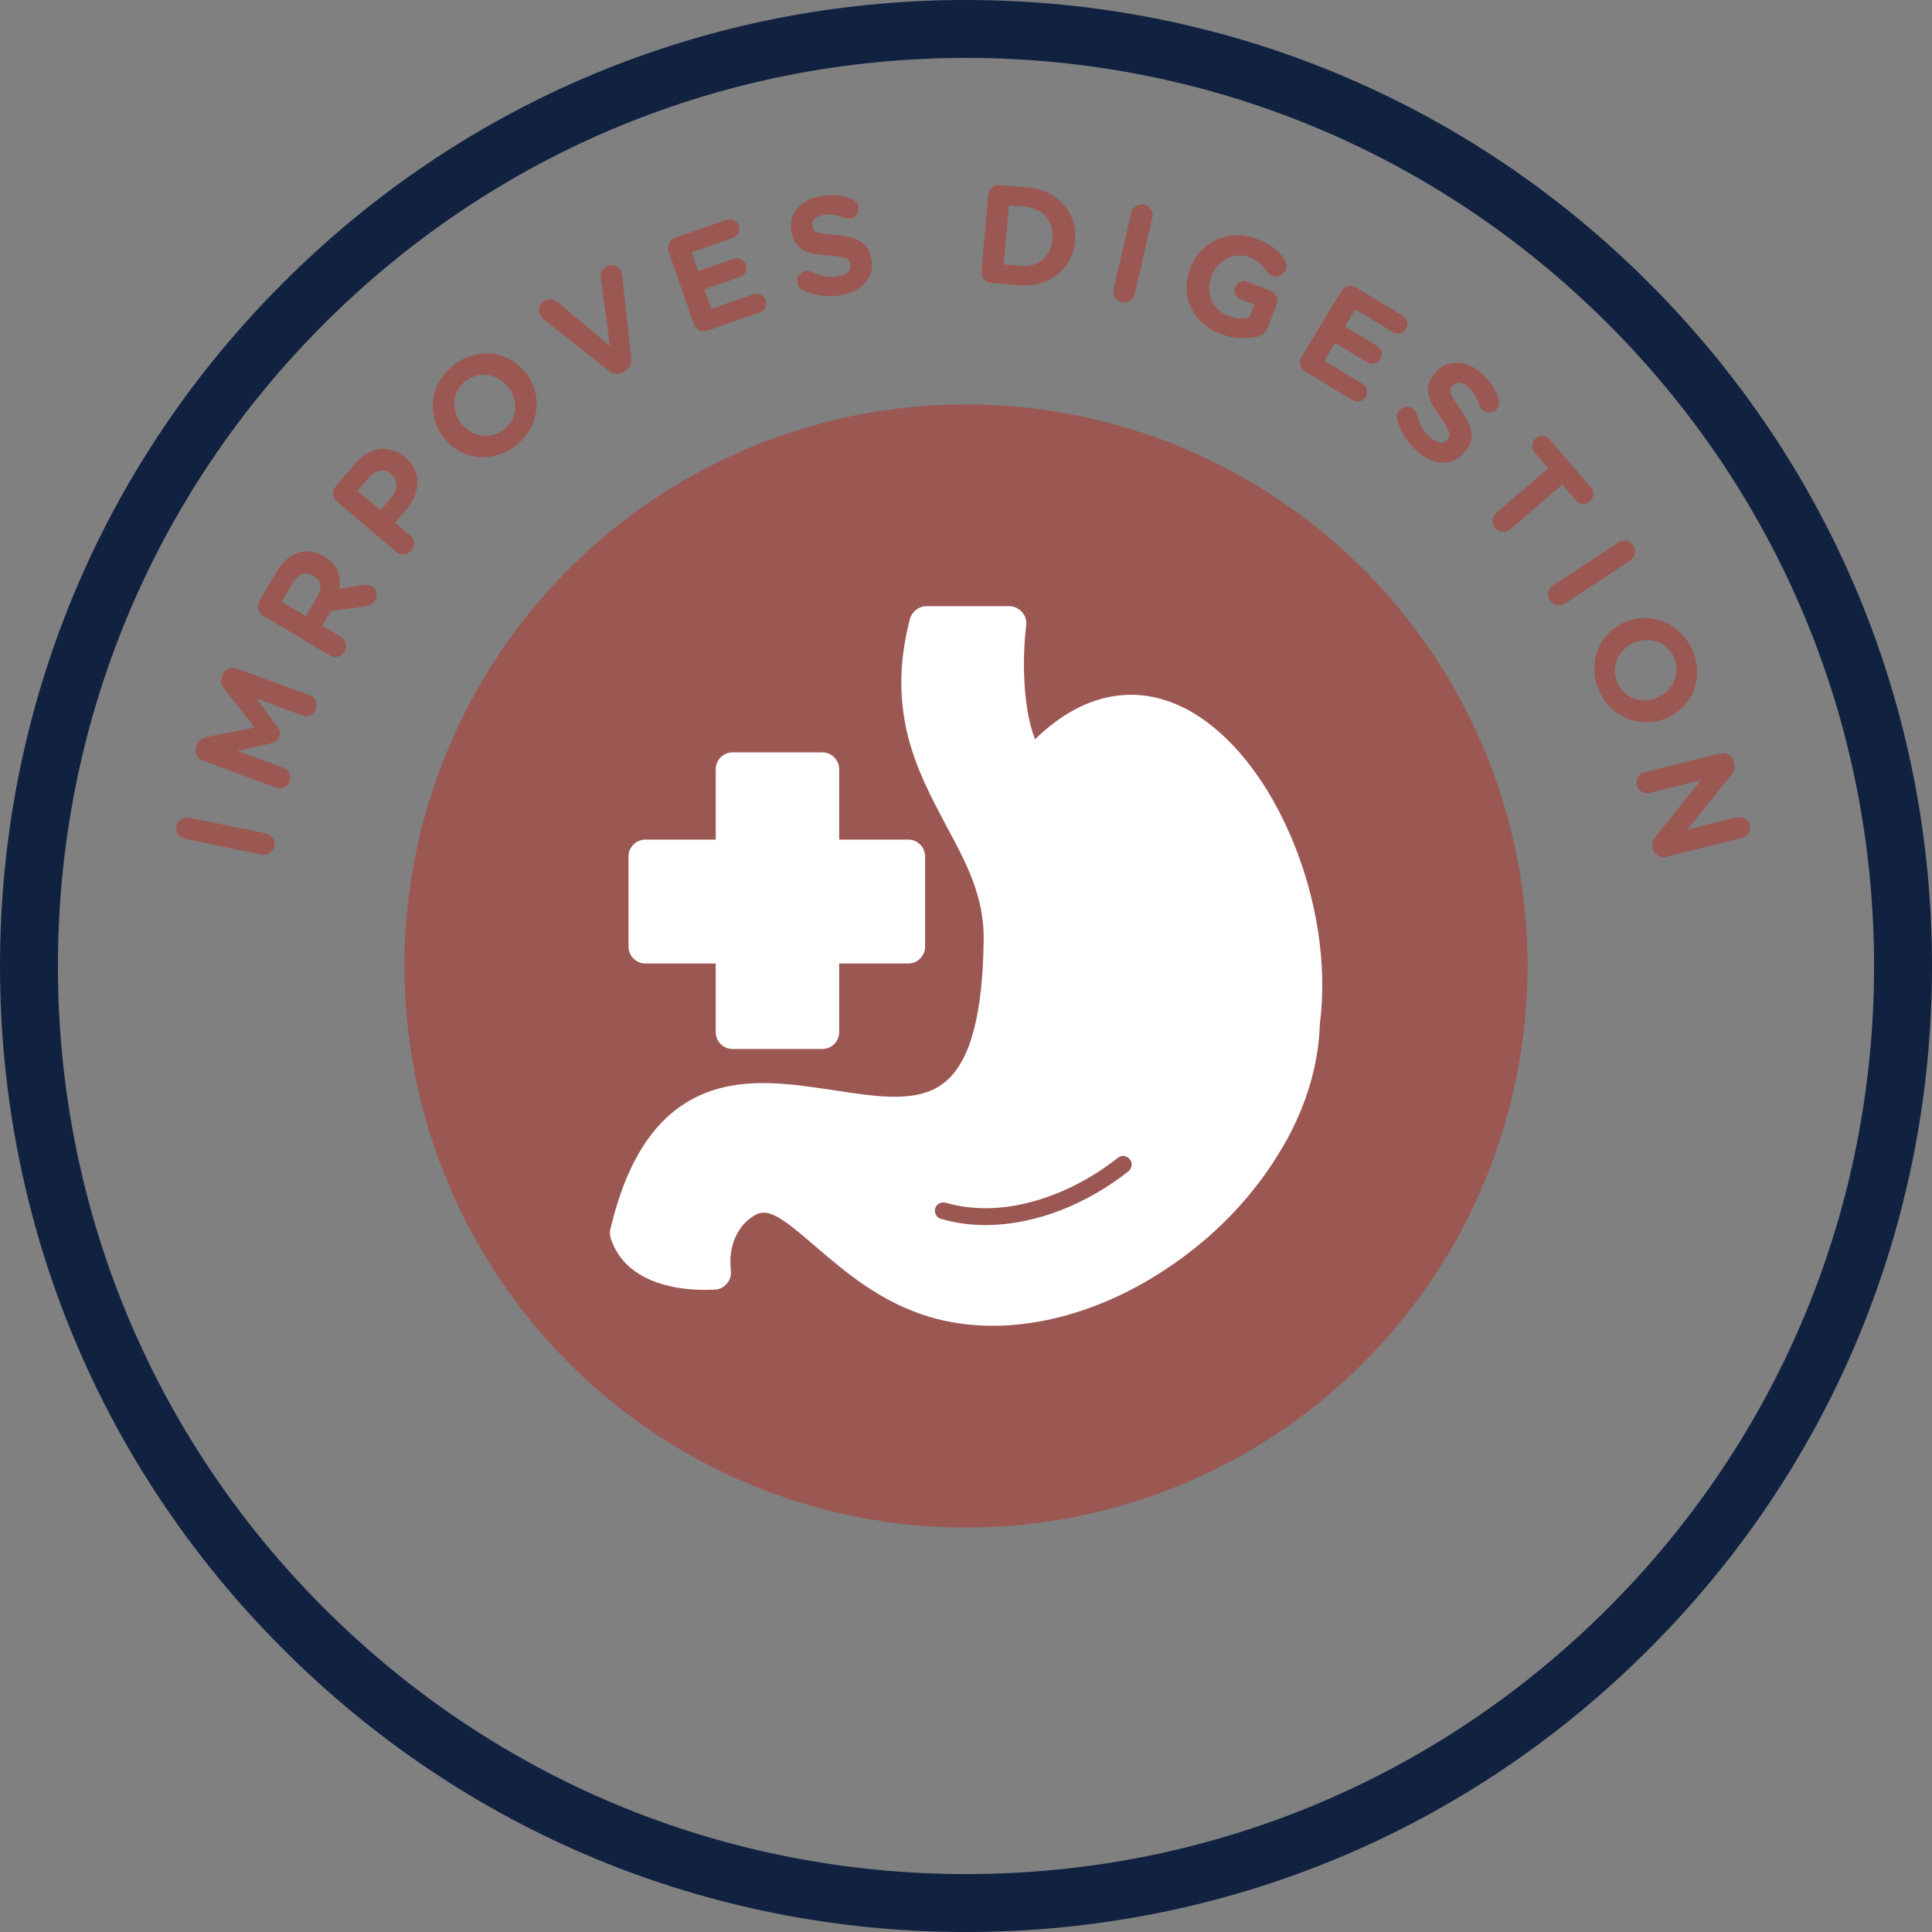 <svg version="1.0" preserveAspectRatio="xMidYMid meet" height="500" viewBox="0 0 375 375" zoomAndPan="magnify" width="500" xmlns:xlink="http://www.w3.org/1999/xlink" xmlns="http://www.w3.org/2000/svg"><rect x="0" y="0" width="375" height="375" fill="#808080" stroke="none"/><defs><g></g><clipPath id="5e74294837"><path clip-rule="nonzero" d="M 187.5 375 C 137.441 375 90.305 355.516 54.93 320.07 C 19.484 284.695 0 237.559 0 187.5 C 0 137.441 19.484 90.305 54.93 54.93 C 90.305 19.484 137.441 0 187.5 0 C 237.559 0 284.695 19.484 320.07 54.93 C 355.516 90.379 375 137.441 375 187.5 C 375 237.559 355.516 284.695 320.07 320.07 C 284.695 355.516 237.559 375 187.5 375 Z M 187.5 11.242 C 140.438 11.242 96.148 29.602 62.875 62.875 C 29.602 96.148 11.242 140.438 11.242 187.5 C 11.242 234.562 29.602 278.852 62.875 312.125 C 96.148 345.398 140.438 363.758 187.5 363.758 C 234.562 363.758 278.852 345.398 312.125 312.125 C 345.398 278.852 363.758 234.562 363.758 187.5 C 363.758 140.438 345.398 96.148 312.125 62.875 C 278.852 29.602 234.562 11.242 187.5 11.242 Z M 187.5 11.242"></path></clipPath><clipPath id="40c32fcd47"><path clip-rule="nonzero" d="M 78.488 78.488 L 296.738 78.488 L 296.738 296.738 L 78.488 296.738 Z M 78.488 78.488"></path></clipPath></defs><g clip-path="url(#5e74294837)"><rect fill-opacity="1" height="450" y="-37.5" fill="#112241" width="450" x="-37.5"></rect></g><g clip-path="url(#40c32fcd47)"><path fill-rule="nonzero" fill-opacity="1" d="M 296.504 187.496 C 296.504 189.281 296.461 191.062 296.371 192.844 C 296.285 194.629 296.156 196.406 295.98 198.18 C 295.805 199.957 295.586 201.727 295.324 203.492 C 295.062 205.258 294.758 207.012 294.41 208.762 C 294.062 210.512 293.672 212.254 293.238 213.984 C 292.805 215.715 292.328 217.434 291.809 219.141 C 291.293 220.848 290.734 222.539 290.133 224.219 C 289.531 225.898 288.891 227.562 288.207 229.211 C 287.523 230.859 286.801 232.492 286.039 234.102 C 285.277 235.715 284.473 237.309 283.633 238.883 C 282.793 240.457 281.914 242.008 280.996 243.539 C 280.078 245.066 279.125 246.574 278.133 248.059 C 277.141 249.543 276.113 251 275.051 252.434 C 273.988 253.867 272.891 255.27 271.762 256.648 C 270.629 258.031 269.465 259.379 268.266 260.703 C 267.066 262.023 265.84 263.316 264.578 264.578 C 263.316 265.84 262.023 267.066 260.703 268.266 C 259.379 269.465 258.031 270.629 256.648 271.762 C 255.27 272.891 253.867 273.988 252.434 275.051 C 251 276.113 249.543 277.141 248.059 278.133 C 246.574 279.125 245.066 280.078 243.539 280.996 C 242.008 281.914 240.457 282.793 238.883 283.633 C 237.309 284.473 235.715 285.277 234.102 286.039 C 232.492 286.801 230.859 287.523 229.211 288.207 C 227.562 288.891 225.898 289.531 224.219 290.133 C 222.539 290.734 220.848 291.293 219.141 291.809 C 217.434 292.328 215.715 292.805 213.984 293.238 C 212.254 293.672 210.512 294.062 208.762 294.41 C 207.012 294.758 205.258 295.062 203.492 295.324 C 201.727 295.586 199.957 295.805 198.18 295.98 C 196.406 296.152 194.629 296.285 192.844 296.371 C 191.062 296.461 189.281 296.504 187.496 296.504 C 185.711 296.504 183.93 296.461 182.148 296.371 C 180.367 296.285 178.586 296.152 176.812 295.98 C 175.035 295.805 173.266 295.586 171.5 295.324 C 169.738 295.062 167.98 294.758 166.23 294.41 C 164.48 294.062 162.742 293.672 161.012 293.238 C 159.277 292.805 157.559 292.328 155.852 291.809 C 154.145 291.293 152.453 290.734 150.773 290.133 C 149.094 289.531 147.43 288.891 145.781 288.207 C 144.133 287.523 142.504 286.801 140.891 286.039 C 139.277 285.277 137.684 284.473 136.109 283.633 C 134.539 282.793 132.984 281.914 131.457 280.996 C 129.926 280.078 128.418 279.125 126.934 278.133 C 125.453 277.141 123.992 276.113 122.562 275.051 C 121.129 273.988 119.723 272.891 118.344 271.762 C 116.965 270.629 115.613 269.465 114.293 268.266 C 112.969 267.066 111.68 265.84 110.418 264.578 C 109.156 263.316 107.926 262.023 106.727 260.703 C 105.527 259.379 104.363 258.031 103.23 256.648 C 102.102 255.27 101.004 253.867 99.941 252.434 C 98.879 251 97.852 249.543 96.859 248.059 C 95.867 246.574 94.914 245.066 93.996 243.539 C 93.082 242.008 92.203 240.457 91.359 238.883 C 90.52 237.309 89.719 235.715 88.953 234.102 C 88.191 232.492 87.469 230.859 86.785 229.211 C 86.105 227.562 85.461 225.898 84.859 224.219 C 84.262 222.539 83.699 220.848 83.184 219.141 C 82.664 217.434 82.188 215.715 81.754 213.984 C 81.32 212.254 80.93 210.512 80.582 208.762 C 80.234 207.012 79.93 205.258 79.668 203.492 C 79.406 201.727 79.188 199.957 79.012 198.18 C 78.84 196.406 78.707 194.629 78.621 192.844 C 78.531 191.062 78.488 189.281 78.488 187.496 C 78.488 185.711 78.531 183.93 78.621 182.148 C 78.707 180.367 78.84 178.586 79.012 176.812 C 79.188 175.035 79.406 173.266 79.668 171.5 C 79.93 169.738 80.234 167.98 80.582 166.23 C 80.93 164.48 81.32 162.742 81.754 161.012 C 82.188 159.277 82.664 157.559 83.184 155.852 C 83.699 154.145 84.262 152.453 84.859 150.773 C 85.461 149.094 86.105 147.43 86.785 145.781 C 87.469 144.133 88.191 142.504 88.953 140.891 C 89.719 139.277 90.52 137.684 91.359 136.109 C 92.203 134.539 93.082 132.984 93.996 131.457 C 94.914 129.926 95.867 128.418 96.859 126.934 C 97.852 125.453 98.879 123.992 99.941 122.562 C 101.004 121.129 102.102 119.723 103.23 118.344 C 104.363 116.965 105.527 115.613 106.727 114.293 C 107.926 112.969 109.156 111.68 110.418 110.418 C 111.68 109.156 112.969 107.926 114.293 106.727 C 115.613 105.527 116.965 104.363 118.344 103.23 C 119.723 102.102 121.129 101.004 122.562 99.941 C 123.992 98.879 125.453 97.852 126.934 96.859 C 128.418 95.867 129.926 94.914 131.457 93.996 C 132.984 93.082 134.539 92.203 136.109 91.359 C 137.684 90.52 139.277 89.719 140.891 88.953 C 142.504 88.191 144.133 87.469 145.781 86.785 C 147.43 86.105 149.094 85.461 150.773 84.859 C 152.453 84.262 154.145 83.699 155.852 83.184 C 157.559 82.664 159.277 82.188 161.012 81.754 C 162.742 81.32 164.48 80.93 166.23 80.582 C 167.98 80.234 169.738 79.93 171.5 79.668 C 173.266 79.406 175.035 79.188 176.812 79.012 C 178.586 78.84 180.367 78.707 182.148 78.621 C 183.93 78.531 185.711 78.488 187.496 78.488 C 189.281 78.488 191.062 78.531 192.844 78.621 C 194.629 78.707 196.406 78.84 198.18 79.012 C 199.957 79.188 201.727 79.406 203.492 79.668 C 205.258 79.93 207.012 80.234 208.762 80.582 C 210.512 80.93 212.254 81.32 213.984 81.754 C 215.715 82.188 217.434 82.664 219.141 83.184 C 220.848 83.699 222.539 84.262 224.219 84.859 C 225.898 85.461 227.562 86.105 229.211 86.785 C 230.859 87.469 232.492 88.191 234.102 88.953 C 235.715 89.719 237.309 90.52 238.883 91.359 C 240.457 92.203 242.008 93.082 243.539 93.996 C 245.066 94.914 246.574 95.867 248.059 96.859 C 249.543 97.852 251 98.879 252.434 99.941 C 253.867 101.004 255.27 102.102 256.648 103.23 C 258.031 104.363 259.379 105.527 260.703 106.727 C 262.023 107.926 263.316 109.156 264.578 110.418 C 265.84 111.68 267.066 112.969 268.266 114.293 C 269.465 115.613 270.629 116.965 271.762 118.344 C 272.891 119.723 273.988 121.129 275.051 122.562 C 276.113 123.992 277.141 125.453 278.133 126.934 C 279.125 128.418 280.078 129.926 280.996 131.457 C 281.914 132.984 282.793 134.539 283.633 136.109 C 284.473 137.684 285.277 139.277 286.039 140.891 C 286.801 142.504 287.523 144.133 288.207 145.781 C 288.891 147.43 289.531 149.094 290.133 150.773 C 290.734 152.453 291.293 154.145 291.809 155.852 C 292.328 157.559 292.805 159.277 293.238 161.012 C 293.672 162.742 294.062 164.48 294.41 166.23 C 294.758 167.98 295.062 169.738 295.324 171.5 C 295.586 173.266 295.805 175.035 295.98 176.812 C 296.156 178.586 296.285 180.367 296.371 182.148 C 296.461 183.93 296.504 185.711 296.504 187.496 Z M 296.504 187.496" fill="#9b5853"></path></g><path fill-rule="evenodd" fill-opacity="1" d="M 192.648 257.332 C 188.395 257.332 184.309 256.762 180.465 255.617 C 170.812 252.754 163.863 246.703 158.219 241.879 C 151.598 236.152 148.898 234.191 146.199 236.07 C 146.117 236.152 146.035 236.152 145.953 236.234 C 145.547 236.48 141.047 239.426 141.867 246.621 C 141.945 247.52 141.703 248.418 141.129 249.074 C 140.641 249.727 139.82 250.219 138.922 250.301 C 138.266 250.301 122.32 251.773 118.559 240.406 C 118.395 239.832 118.312 239.18 118.477 238.605 C 121.832 224.297 127.965 215.629 137.039 212.109 C 144.973 209.004 153.559 210.395 161.902 211.621 C 170.488 212.93 178.5 214.238 183.57 209.902 C 188.395 205.812 190.766 196.82 190.93 182.262 C 191.012 173.84 187.414 167.215 183.57 160.102 C 178.176 149.879 171.879 138.348 176.621 120.113 C 177.027 118.723 178.336 117.66 179.809 117.66 L 195.918 117.66 C 196.82 117.66 197.719 118.07 198.371 118.805 C 199.027 119.539 199.273 120.441 199.191 121.34 C 198.617 125.594 198.129 136.469 200.906 143.5 C 204.832 139.656 208.922 137.121 213.176 135.812 C 218.328 134.262 223.559 134.586 228.711 136.879 C 237.215 140.641 245.148 149.797 250.465 162.145 C 255.617 174.004 257.66 187.332 256.188 198.699 C 255.941 207.203 253.164 216.035 248.012 224.215 C 243.27 231.902 236.727 238.934 228.957 244.496 C 217.344 252.918 204.508 257.332 192.648 257.332 Z M 191.176 237.789 C 201.234 237.789 211.211 233.535 219.062 227.32 C 219.715 226.75 219.879 225.688 219.309 225.031 C 218.734 224.297 217.754 224.133 217.02 224.703 C 212.031 228.629 206.305 231.656 200.172 233.293 C 194.773 234.762 188.969 235.008 183.57 233.453 C 182.672 233.211 181.773 233.699 181.527 234.52 C 181.281 235.418 181.773 236.316 182.59 236.562 C 185.371 237.379 188.312 237.789 191.176 237.789 Z M 191.176 237.789" fill="#ffffff"></path><path fill-rule="evenodd" fill-opacity="1" d="M 159.609 203.605 L 142.191 203.605 C 140.395 203.605 138.922 202.133 138.922 200.336 L 138.922 187.008 L 125.266 187.008 C 123.465 187.008 121.992 185.535 121.992 183.734 L 121.992 166.234 C 121.992 164.438 123.465 162.965 125.266 162.965 L 138.922 162.965 L 138.922 149.309 C 138.922 147.508 140.395 146.035 142.191 146.035 L 159.609 146.035 C 161.41 146.035 162.883 147.508 162.883 149.309 L 162.883 162.965 L 176.293 162.965 C 178.094 162.965 179.562 164.438 179.562 166.234 L 179.562 183.734 C 179.562 185.535 178.094 187.008 176.293 187.008 L 162.883 187.008 L 162.883 200.336 C 162.883 202.133 161.41 203.605 159.609 203.605 Z M 159.609 203.605" fill="#ffffff"></path><g fill-opacity="1" fill="#9b5853"><g transform="translate(52.182, 168.698)"><g><path d="M -16.312 -5.859 C -16.875 -5.973 -17.316 -6.27 -17.641 -6.75 C -17.961 -7.227 -18.062 -7.754 -17.938 -8.328 C -17.82 -8.898 -17.52 -9.344 -17.031 -9.656 C -16.551 -9.977 -16.031 -10.082 -15.469 -9.969 L -0.547 -6.938 C 0.016 -6.82 0.453 -6.52 0.766 -6.031 C 1.086 -5.551 1.191 -5.023 1.078 -4.453 C 0.953 -3.879 0.648 -3.438 0.172 -3.125 C -0.305 -2.812 -0.828 -2.711 -1.391 -2.828 Z M -16.312 -5.859"></path></g></g></g><g fill-opacity="1" fill="#9b5853"><g transform="translate(54.598, 155.684)"><g><path d="M -0.969 -2.797 L -15.25 -8.031 C -15.801 -8.227 -16.195 -8.586 -16.438 -9.109 C -16.688 -9.629 -16.707 -10.164 -16.5 -10.719 L -16.344 -11.156 C -16.188 -11.57 -15.957 -11.891 -15.656 -12.109 C -15.363 -12.336 -15.035 -12.492 -14.672 -12.578 L -5.188 -14.484 L -11.188 -22.141 C -11.707 -22.785 -11.828 -23.492 -11.547 -24.266 L -11.391 -24.703 C -11.191 -25.242 -10.832 -25.633 -10.312 -25.875 C -9.789 -26.125 -9.254 -26.148 -8.703 -25.953 L 5.531 -20.75 C 6.07 -20.539 6.461 -20.176 6.703 -19.656 C 6.941 -19.133 6.961 -18.602 6.766 -18.062 C 6.566 -17.508 6.207 -17.113 5.688 -16.875 C 5.164 -16.633 4.633 -16.617 4.094 -16.828 L -4.844 -20.094 L -0.766 -14.688 C -0.547 -14.375 -0.395 -14.051 -0.312 -13.719 C -0.238 -13.383 -0.266 -13.039 -0.391 -12.688 C -0.523 -12.32 -0.727 -12.039 -1 -11.844 C -1.27 -11.645 -1.594 -11.5 -1.969 -11.406 L -8.484 -9.922 L 0.438 -6.656 C 0.977 -6.457 1.359 -6.102 1.578 -5.594 C 1.805 -5.094 1.82 -4.566 1.625 -4.016 C 1.426 -3.473 1.078 -3.082 0.578 -2.844 C 0.086 -2.613 -0.426 -2.598 -0.969 -2.797 Z M -0.969 -2.797"></path></g></g></g><g fill-opacity="1" fill="#9b5853"><g transform="translate(64.493, 130.167)"><g><path d="M -13.422 -10.656 C -13.922 -10.945 -14.238 -11.367 -14.375 -11.922 C -14.52 -12.484 -14.441 -13.02 -14.141 -13.531 L -10.766 -19.219 C -10.242 -20.094 -9.648 -20.844 -8.984 -21.469 C -8.328 -22.094 -7.609 -22.547 -6.828 -22.828 C -6.055 -23.109 -5.234 -23.207 -4.359 -23.125 C -3.492 -23.051 -2.598 -22.738 -1.672 -22.188 L -1.625 -22.172 C -0.312 -21.379 0.566 -20.445 1.016 -19.375 C 1.461 -18.312 1.594 -17.156 1.406 -15.906 L 5.938 -16.594 C 6.258 -16.645 6.555 -16.66 6.828 -16.641 C 7.109 -16.629 7.395 -16.539 7.688 -16.375 C 8.176 -16.082 8.469 -15.664 8.562 -15.125 C 8.656 -14.594 8.57 -14.109 8.312 -13.672 C 8.07 -13.266 7.773 -12.973 7.422 -12.797 C 7.078 -12.617 6.711 -12.504 6.328 -12.453 L -0.219 -11.578 L -1.938 -8.703 L 1.641 -6.562 C 2.148 -6.27 2.473 -5.844 2.609 -5.281 C 2.754 -4.727 2.68 -4.203 2.391 -3.703 C 2.086 -3.191 1.656 -2.863 1.094 -2.719 C 0.539 -2.582 0.008 -2.66 -0.5 -2.953 Z M -9.828 -13.391 L -5.125 -10.594 L -2.938 -14.25 C -2.414 -15.133 -2.223 -15.941 -2.359 -16.672 C -2.504 -17.398 -2.926 -17.973 -3.625 -18.391 L -3.672 -18.422 C -4.473 -18.891 -5.207 -18.988 -5.875 -18.719 C -6.551 -18.445 -7.156 -17.863 -7.688 -16.969 Z M -9.828 -13.391"></path></g></g></g><g fill-opacity="1" fill="#9b5853"><g transform="translate(76.882, 110.098)"><g><path d="M -11.469 -12.734 C -11.914 -13.117 -12.16 -13.598 -12.203 -14.172 C -12.242 -14.742 -12.078 -15.25 -11.703 -15.688 L -8.016 -20.047 C -7.273 -20.91 -6.492 -21.582 -5.672 -22.062 C -4.848 -22.551 -4.008 -22.848 -3.156 -22.953 C -2.312 -23.055 -1.473 -22.973 -0.641 -22.703 C 0.191 -22.43 0.984 -21.977 1.734 -21.344 L 1.766 -21.312 C 2.617 -20.594 3.234 -19.812 3.609 -18.969 C 3.992 -18.125 4.172 -17.25 4.141 -16.344 C 4.117 -15.445 3.91 -14.551 3.516 -13.656 C 3.129 -12.758 2.586 -11.898 1.891 -11.078 L -0.172 -8.641 L 2.703 -6.188 C 3.148 -5.812 3.398 -5.336 3.453 -4.766 C 3.504 -4.203 3.344 -3.695 2.969 -3.25 C 2.594 -2.812 2.113 -2.566 1.531 -2.516 C 0.957 -2.461 0.445 -2.625 0 -3 Z M -3.031 -11.062 L -0.875 -13.609 C -0.188 -14.41 0.129 -15.211 0.078 -16.016 C 0.035 -16.816 -0.289 -17.477 -0.906 -18 L -0.953 -18.047 C -1.68 -18.66 -2.426 -18.891 -3.188 -18.734 C -3.957 -18.586 -4.68 -18.113 -5.359 -17.312 L -7.469 -14.828 Z M -3.031 -11.062"></path></g></g></g><g fill-opacity="1" fill="#9b5853"><g transform="translate(91.209, 93.396)"><g><path d="M -3.359 -22.359 C -2.211 -23.297 -1 -23.957 0.281 -24.344 C 1.562 -24.738 2.828 -24.879 4.078 -24.766 C 5.328 -24.66 6.523 -24.305 7.672 -23.703 C 8.816 -23.098 9.82 -22.27 10.688 -21.219 L 10.719 -21.188 C 11.582 -20.133 12.195 -18.984 12.562 -17.734 C 12.938 -16.484 13.055 -15.223 12.922 -13.953 C 12.797 -12.691 12.414 -11.469 11.781 -10.281 C 11.145 -9.094 10.266 -8.031 9.141 -7.094 C 8.004 -6.156 6.789 -5.492 5.5 -5.109 C 4.219 -4.723 2.945 -4.582 1.688 -4.688 C 0.426 -4.801 -0.77 -5.156 -1.906 -5.75 C -3.039 -6.352 -4.047 -7.18 -4.922 -8.234 L -4.953 -8.281 C -5.816 -9.332 -6.426 -10.477 -6.781 -11.719 C -7.145 -12.969 -7.266 -14.227 -7.141 -15.5 C -7.023 -16.77 -6.648 -17.992 -6.016 -19.172 C -5.379 -20.359 -4.492 -21.422 -3.359 -22.359 Z M 6.719 -10.109 C 7.375 -10.648 7.875 -11.266 8.219 -11.953 C 8.562 -12.641 8.754 -13.352 8.797 -14.094 C 8.848 -14.832 8.75 -15.566 8.5 -16.297 C 8.258 -17.035 7.879 -17.719 7.359 -18.344 L 7.328 -18.391 C 6.805 -19.016 6.207 -19.52 5.531 -19.906 C 4.852 -20.289 4.141 -20.523 3.391 -20.609 C 2.641 -20.703 1.895 -20.648 1.156 -20.453 C 0.414 -20.266 -0.281 -19.898 -0.938 -19.359 C -1.582 -18.828 -2.082 -18.211 -2.438 -17.516 C -2.789 -16.816 -2.984 -16.102 -3.016 -15.375 C -3.055 -14.645 -2.957 -13.91 -2.719 -13.172 C -2.488 -12.43 -2.113 -11.742 -1.594 -11.109 L -1.562 -11.078 C -1.039 -10.441 -0.441 -9.938 0.234 -9.562 C 0.922 -9.188 1.633 -8.945 2.375 -8.844 C 3.125 -8.75 3.875 -8.801 4.625 -9 C 5.375 -9.207 6.07 -9.578 6.719 -10.109 Z M 6.719 -10.109"></path></g></g></g><g fill-opacity="1" fill="#9b5853"><g transform="translate(112.29, 76.703)"><g><path d="M -6.625 -18.328 C -6.145 -18.598 -5.68 -18.695 -5.234 -18.625 C -4.785 -18.551 -4.383 -18.367 -4.031 -18.078 L 6.094 -9.562 L 4.297 -22.828 C 4.254 -23.203 4.316 -23.586 4.484 -23.984 C 4.648 -24.391 4.957 -24.719 5.406 -24.969 C 5.914 -25.25 6.438 -25.316 6.969 -25.172 C 7.508 -25.035 7.922 -24.711 8.203 -24.203 C 8.285 -24.055 8.344 -23.898 8.375 -23.734 C 8.414 -23.578 8.445 -23.43 8.469 -23.297 L 10.203 -7.172 C 10.336 -5.984 9.91 -5.117 8.922 -4.578 L 8.688 -4.453 C 7.707 -3.91 6.75 -4.008 5.812 -4.75 L -6.766 -14.734 C -6.898 -14.836 -7.023 -14.953 -7.141 -15.078 C -7.266 -15.203 -7.375 -15.336 -7.469 -15.484 C -7.75 -15.992 -7.801 -16.523 -7.625 -17.078 C -7.457 -17.641 -7.125 -18.055 -6.625 -18.328 Z M -6.625 -18.328"></path></g></g></g><g fill-opacity="1" fill="#9b5853"><g transform="translate(133.198, 65.618)"><g><path d="M 1.484 -2.734 L -3.438 -16.797 C -3.625 -17.348 -3.594 -17.879 -3.344 -18.391 C -3.102 -18.91 -2.707 -19.27 -2.156 -19.469 L 7.828 -22.953 C 8.328 -23.129 8.805 -23.102 9.266 -22.875 C 9.734 -22.656 10.055 -22.297 10.234 -21.797 C 10.398 -21.297 10.367 -20.816 10.141 -20.359 C 9.922 -19.91 9.562 -19.598 9.062 -19.422 L 1.047 -16.625 L 2.312 -12.984 L 9.172 -15.375 C 9.672 -15.551 10.156 -15.523 10.625 -15.297 C 11.094 -15.078 11.41 -14.719 11.578 -14.219 C 11.754 -13.719 11.727 -13.238 11.5 -12.781 C 11.27 -12.332 10.906 -12.02 10.406 -11.844 L 3.547 -9.453 L 4.875 -5.672 L 13.031 -8.516 C 13.52 -8.691 13.992 -8.664 14.453 -8.438 C 14.922 -8.219 15.242 -7.859 15.422 -7.359 C 15.598 -6.859 15.57 -6.379 15.344 -5.922 C 15.113 -5.473 14.754 -5.16 14.266 -4.984 L 4.141 -1.453 C 3.586 -1.254 3.051 -1.285 2.531 -1.547 C 2.02 -1.805 1.672 -2.203 1.484 -2.734 Z M 1.484 -2.734"></path></g></g></g><g fill-opacity="1" fill="#9b5853"><g transform="translate(154.277, 58.618)"><g><path d="M 2.062 -5.984 C 2.332 -6.023 2.566 -6.023 2.766 -5.984 C 2.961 -5.953 3.145 -5.898 3.312 -5.828 C 4.125 -5.441 4.945 -5.164 5.781 -5 C 6.613 -4.832 7.488 -4.832 8.406 -5 C 9.27 -5.156 9.91 -5.43 10.328 -5.828 C 10.754 -6.223 10.914 -6.695 10.812 -7.25 L 10.797 -7.312 C 10.754 -7.57 10.66 -7.797 10.516 -7.984 C 10.379 -8.18 10.156 -8.344 9.844 -8.469 C 9.531 -8.602 9.113 -8.711 8.594 -8.797 C 8.07 -8.891 7.406 -8.961 6.594 -9.016 C 5.594 -9.086 4.688 -9.191 3.875 -9.328 C 3.062 -9.461 2.344 -9.695 1.719 -10.031 C 1.102 -10.363 0.594 -10.816 0.188 -11.391 C -0.219 -11.973 -0.5 -12.723 -0.656 -13.641 L -0.672 -13.703 C -0.828 -14.566 -0.805 -15.367 -0.609 -16.109 C -0.422 -16.859 -0.078 -17.535 0.422 -18.141 C 0.922 -18.742 1.547 -19.25 2.297 -19.656 C 3.055 -20.07 3.922 -20.367 4.891 -20.547 C 7.16 -20.953 9.25 -20.75 11.156 -19.938 C 11.406 -19.844 11.648 -19.672 11.891 -19.422 C 12.129 -19.18 12.285 -18.859 12.359 -18.453 C 12.453 -17.922 12.344 -17.438 12.031 -17 C 11.727 -16.57 11.305 -16.305 10.766 -16.203 C 10.391 -16.141 10.02 -16.18 9.656 -16.328 C 8.156 -16.922 6.77 -17.102 5.5 -16.875 C 4.688 -16.727 4.109 -16.461 3.766 -16.078 C 3.422 -15.703 3.289 -15.281 3.375 -14.812 L 3.375 -14.766 C 3.438 -14.441 3.539 -14.18 3.688 -13.984 C 3.844 -13.785 4.086 -13.629 4.422 -13.516 C 4.766 -13.398 5.211 -13.301 5.766 -13.219 C 6.328 -13.145 7.023 -13.078 7.859 -13.016 C 8.867 -12.93 9.766 -12.801 10.547 -12.625 C 11.336 -12.445 12.031 -12.18 12.625 -11.828 C 13.227 -11.473 13.711 -11.023 14.078 -10.484 C 14.441 -9.941 14.695 -9.258 14.844 -8.438 L 14.859 -8.375 C 15.023 -7.445 15 -6.586 14.781 -5.797 C 14.562 -5.016 14.191 -4.32 13.672 -3.719 C 13.16 -3.125 12.504 -2.625 11.703 -2.219 C 10.91 -1.812 10.004 -1.516 8.984 -1.328 C 7.754 -1.109 6.504 -1.078 5.234 -1.234 C 3.961 -1.398 2.723 -1.758 1.516 -2.312 C 1.242 -2.438 1.016 -2.625 0.828 -2.875 C 0.648 -3.133 0.535 -3.422 0.484 -3.734 C 0.379 -4.285 0.484 -4.773 0.797 -5.203 C 1.109 -5.629 1.531 -5.891 2.062 -5.984 Z M 2.062 -5.984"></path></g></g></g><g fill-opacity="1" fill="#9b5853"><g transform="translate(175.726, 55.35)"><g></g></g></g><g fill-opacity="1" fill="#9b5853"><g transform="translate(188.053, 54.544)"><g><path d="M 3.75 -16.719 C 3.801 -17.301 4.047 -17.773 4.484 -18.141 C 4.922 -18.516 5.43 -18.676 6.016 -18.625 L 11.344 -18.156 C 12.844 -18.031 14.188 -17.676 15.375 -17.094 C 16.57 -16.508 17.582 -15.75 18.406 -14.812 C 19.227 -13.883 19.832 -12.82 20.219 -11.625 C 20.602 -10.438 20.738 -9.176 20.625 -7.844 L 20.625 -7.797 C 20.508 -6.453 20.156 -5.219 19.562 -4.094 C 18.977 -2.977 18.195 -2.035 17.219 -1.266 C 16.25 -0.492 15.129 0.078 13.859 0.453 C 12.586 0.836 11.203 0.969 9.703 0.844 L 4.375 0.375 C 3.789 0.32 3.312 0.078 2.938 -0.359 C 2.57 -0.805 2.414 -1.312 2.469 -1.875 Z M 10.031 -2.938 C 10.875 -2.863 11.66 -2.93 12.391 -3.141 C 13.117 -3.348 13.754 -3.688 14.297 -4.156 C 14.836 -4.625 15.281 -5.191 15.625 -5.859 C 15.969 -6.523 16.172 -7.273 16.234 -8.109 L 16.25 -8.172 C 16.32 -9.016 16.242 -9.797 16.016 -10.516 C 15.797 -11.242 15.461 -11.883 15.016 -12.438 C 14.566 -12.988 14 -13.43 13.312 -13.766 C 12.633 -14.109 11.875 -14.316 11.031 -14.391 L 7.781 -14.672 L 6.781 -3.219 Z M 10.031 -2.938"></path></g></g></g><g fill-opacity="1" fill="#9b5853"><g transform="translate(213.29, 57.456)"><g><path d="M 6.297 -16.156 C 6.43 -16.707 6.742 -17.133 7.234 -17.438 C 7.723 -17.75 8.25 -17.844 8.812 -17.719 C 9.383 -17.582 9.82 -17.266 10.125 -16.766 C 10.438 -16.273 10.523 -15.754 10.391 -15.203 L 6.953 -0.375 C 6.816 0.195 6.504 0.633 6.016 0.938 C 5.523 1.238 4.992 1.32 4.422 1.188 C 3.859 1.062 3.422 0.754 3.109 0.266 C 2.805 -0.223 2.723 -0.754 2.859 -1.328 Z M 6.297 -16.156"></path></g></g></g><g fill-opacity="1" fill="#9b5853"><g transform="translate(226.277, 60.327)"><g><path d="M 17.688 -13.953 C 19.039 -13.43 20.141 -12.848 20.984 -12.203 C 21.828 -11.555 22.531 -10.781 23.094 -9.875 C 23.227 -9.664 23.332 -9.395 23.406 -9.062 C 23.488 -8.738 23.453 -8.379 23.297 -7.984 C 23.086 -7.441 22.723 -7.055 22.203 -6.828 C 21.691 -6.598 21.16 -6.586 20.609 -6.797 C 20.328 -6.91 20.109 -7.047 19.953 -7.203 C 19.797 -7.359 19.672 -7.516 19.578 -7.672 C 19.191 -8.273 18.742 -8.797 18.234 -9.234 C 17.723 -9.68 17.035 -10.07 16.172 -10.406 C 15.461 -10.688 14.738 -10.797 14 -10.734 C 13.27 -10.68 12.57 -10.492 11.906 -10.172 C 11.25 -9.848 10.66 -9.398 10.141 -8.828 C 9.617 -8.266 9.207 -7.598 8.906 -6.828 L 8.891 -6.797 C 8.578 -5.973 8.422 -5.164 8.422 -4.375 C 8.422 -3.594 8.562 -2.852 8.844 -2.156 C 9.125 -1.457 9.539 -0.836 10.094 -0.297 C 10.645 0.234 11.312 0.648 12.094 0.953 C 13.562 1.523 14.926 1.641 16.188 1.297 L 17.172 -1.234 L 14.531 -2.25 C 14.051 -2.438 13.707 -2.754 13.5 -3.203 C 13.301 -3.66 13.297 -4.125 13.484 -4.594 C 13.672 -5.07 13.988 -5.41 14.438 -5.609 C 14.895 -5.805 15.363 -5.812 15.844 -5.625 L 20.312 -3.891 C 20.852 -3.68 21.238 -3.316 21.469 -2.797 C 21.707 -2.273 21.723 -1.742 21.516 -1.203 L 19.828 3.125 C 19.398 4.227 18.625 4.883 17.5 5.094 C 16.594 5.25 15.547 5.312 14.359 5.281 C 13.172 5.25 11.91 4.977 10.578 4.469 C 9.191 3.926 8.016 3.203 7.047 2.297 C 6.078 1.398 5.336 0.383 4.828 -0.75 C 4.328 -1.883 4.062 -3.098 4.031 -4.391 C 4.008 -5.691 4.254 -7.004 4.766 -8.328 L 4.797 -8.391 C 5.285 -9.66 5.977 -10.754 6.875 -11.672 C 7.77 -12.598 8.797 -13.32 9.953 -13.844 C 11.109 -14.363 12.352 -14.641 13.688 -14.672 C 15.02 -14.711 16.352 -14.473 17.688 -13.953 Z M 17.688 -13.953"></path></g></g></g><g fill-opacity="1" fill="#9b5853"><g transform="translate(249.592, 69.869)"><g><path d="M 3.047 -0.609 L 10.75 -13.359 C 11.039 -13.859 11.469 -14.176 12.031 -14.312 C 12.594 -14.445 13.125 -14.363 13.625 -14.062 L 22.672 -8.594 C 23.129 -8.32 23.414 -7.938 23.531 -7.438 C 23.656 -6.945 23.582 -6.477 23.312 -6.031 C 23.031 -5.57 22.645 -5.285 22.156 -5.172 C 21.664 -5.055 21.191 -5.133 20.734 -5.406 L 13.453 -9.797 L 11.469 -6.484 L 17.703 -2.734 C 18.148 -2.461 18.438 -2.07 18.562 -1.562 C 18.688 -1.062 18.609 -0.586 18.328 -0.141 C 18.055 0.305 17.672 0.582 17.172 0.688 C 16.68 0.801 16.211 0.723 15.766 0.453 L 9.531 -3.297 L 7.453 0.141 L 14.859 4.609 C 15.305 4.867 15.594 5.25 15.719 5.75 C 15.844 6.258 15.77 6.738 15.5 7.188 C 15.227 7.645 14.844 7.926 14.344 8.031 C 13.852 8.145 13.383 8.07 12.938 7.812 L 3.766 2.266 C 3.266 1.961 2.945 1.531 2.812 0.969 C 2.676 0.406 2.754 -0.117 3.047 -0.609 Z M 3.047 -0.609"></path></g></g></g><g fill-opacity="1" fill="#9b5853"><g transform="translate(268.429, 81.637)"><g><path d="M 5.922 -2.234 C 6.129 -2.055 6.281 -1.875 6.375 -1.688 C 6.469 -1.508 6.539 -1.336 6.594 -1.172 C 6.812 -0.297 7.125 0.516 7.531 1.266 C 7.938 2.016 8.492 2.691 9.203 3.297 C 9.867 3.859 10.488 4.176 11.062 4.25 C 11.645 4.32 12.113 4.141 12.469 3.703 L 12.516 3.656 C 12.691 3.445 12.805 3.227 12.859 3 C 12.922 2.781 12.906 2.504 12.812 2.172 C 12.719 1.848 12.535 1.457 12.266 1 C 12.004 0.539 11.633 -0.016 11.156 -0.672 C 10.57 -1.484 10.07 -2.25 9.656 -2.969 C 9.238 -3.688 8.961 -4.383 8.828 -5.062 C 8.691 -5.75 8.711 -6.43 8.891 -7.109 C 9.078 -7.797 9.473 -8.5 10.078 -9.219 L 10.125 -9.266 C 10.688 -9.93 11.316 -10.426 12.016 -10.75 C 12.723 -11.07 13.469 -11.234 14.25 -11.234 C 15.031 -11.242 15.816 -11.086 16.609 -10.766 C 17.41 -10.453 18.18 -9.977 18.922 -9.344 C 20.691 -7.844 21.879 -6.102 22.484 -4.125 C 22.555 -3.875 22.578 -3.578 22.547 -3.234 C 22.516 -2.898 22.367 -2.578 22.109 -2.266 C 21.754 -1.848 21.305 -1.617 20.766 -1.578 C 20.234 -1.535 19.754 -1.691 19.328 -2.047 C 19.047 -2.297 18.848 -2.602 18.734 -2.969 C 18.234 -4.52 17.488 -5.711 16.5 -6.547 C 15.875 -7.078 15.301 -7.348 14.781 -7.359 C 14.27 -7.379 13.859 -7.207 13.547 -6.844 L 13.516 -6.812 C 13.305 -6.551 13.172 -6.301 13.109 -6.062 C 13.055 -5.82 13.094 -5.535 13.219 -5.203 C 13.352 -4.867 13.566 -4.461 13.859 -3.984 C 14.16 -3.516 14.551 -2.93 15.031 -2.234 C 15.613 -1.422 16.086 -0.648 16.453 0.078 C 16.816 0.805 17.051 1.508 17.156 2.188 C 17.27 2.863 17.234 3.516 17.047 4.141 C 16.859 4.766 16.5 5.395 15.969 6.031 L 15.922 6.078 C 15.305 6.805 14.629 7.336 13.891 7.672 C 13.148 8.016 12.383 8.176 11.594 8.156 C 10.801 8.145 9.992 7.961 9.172 7.609 C 8.359 7.254 7.551 6.738 6.75 6.062 C 5.801 5.258 4.984 4.316 4.297 3.234 C 3.609 2.16 3.094 0.984 2.75 -0.297 C 2.688 -0.586 2.691 -0.883 2.766 -1.188 C 2.836 -1.488 2.977 -1.766 3.188 -2.016 C 3.539 -2.43 3.984 -2.656 4.516 -2.688 C 5.047 -2.727 5.516 -2.578 5.922 -2.234 Z M 5.922 -2.234"></path></g></g></g><g fill-opacity="1" fill="#9b5853"><g transform="translate(284.576, 95.705)"><g><path d="M 13.5 -10.609 C 13.895 -10.953 14.359 -11.102 14.891 -11.062 C 15.43 -11.031 15.875 -10.812 16.219 -10.406 L 24.219 -1.109 C 24.562 -0.703 24.711 -0.234 24.672 0.297 C 24.641 0.836 24.426 1.281 24.031 1.625 C 23.625 1.969 23.148 2.117 22.609 2.078 C 22.078 2.035 21.641 1.812 21.297 1.406 L 18.672 -1.656 L 8.609 7.016 C 8.172 7.398 7.66 7.57 7.078 7.531 C 6.492 7.488 6.016 7.242 5.641 6.797 C 5.266 6.359 5.098 5.852 5.141 5.281 C 5.18 4.707 5.422 4.227 5.859 3.844 L 15.922 -4.828 L 13.297 -7.891 C 12.953 -8.297 12.797 -8.766 12.828 -9.297 C 12.867 -9.828 13.094 -10.266 13.5 -10.609 Z M 13.5 -10.609"></path></g></g></g><g fill-opacity="1" fill="#9b5853"><g transform="translate(298.433, 112.634)"><g><path d="M 15.688 -7.344 C 16.164 -7.664 16.688 -7.77 17.25 -7.656 C 17.82 -7.539 18.27 -7.238 18.594 -6.75 C 18.914 -6.258 19.016 -5.727 18.891 -5.156 C 18.773 -4.594 18.477 -4.148 18 -3.828 L 5.297 4.531 C 4.805 4.852 4.281 4.953 3.719 4.828 C 3.156 4.703 2.711 4.395 2.391 3.906 C 2.066 3.414 1.961 2.891 2.078 2.328 C 2.191 1.773 2.492 1.336 2.984 1.016 Z M 15.688 -7.344"></path></g></g></g><g fill-opacity="1" fill="#9b5853"><g transform="translate(305.899, 123.581)"><g><path d="M 22.484 2.375 C 23.109 3.719 23.445 5.055 23.5 6.391 C 23.551 7.734 23.363 9 22.938 10.188 C 22.52 11.375 21.875 12.441 21 13.391 C 20.133 14.348 19.082 15.113 17.844 15.688 L 17.797 15.703 C 16.566 16.273 15.301 16.578 14 16.609 C 12.695 16.648 11.453 16.453 10.266 16.016 C 9.078 15.578 7.984 14.898 6.984 13.984 C 5.984 13.078 5.176 11.957 4.562 10.625 C 3.945 9.301 3.613 7.969 3.562 6.625 C 3.52 5.281 3.707 4.016 4.125 2.828 C 4.539 1.641 5.18 0.566 6.047 -0.391 C 6.922 -1.348 7.977 -2.113 9.219 -2.688 L 9.266 -2.719 C 10.504 -3.289 11.77 -3.594 13.062 -3.625 C 14.352 -3.664 15.598 -3.461 16.797 -3.016 C 17.992 -2.578 19.086 -1.898 20.078 -0.984 C 21.066 -0.078 21.867 1.039 22.484 2.375 Z M 8.094 9.047 C 8.457 9.828 8.926 10.469 9.5 10.969 C 10.082 11.477 10.723 11.844 11.422 12.062 C 12.129 12.289 12.867 12.379 13.641 12.328 C 14.41 12.285 15.164 12.094 15.906 11.75 L 15.953 11.719 C 16.691 11.375 17.332 10.922 17.875 10.359 C 18.414 9.805 18.82 9.176 19.094 8.469 C 19.375 7.758 19.516 7.023 19.516 6.266 C 19.516 5.504 19.332 4.734 18.969 3.953 C 18.613 3.203 18.145 2.566 17.562 2.047 C 16.977 1.535 16.336 1.164 15.641 0.938 C 14.941 0.719 14.207 0.629 13.438 0.672 C 12.664 0.711 11.906 0.906 11.156 1.25 L 11.109 1.266 C 10.367 1.609 9.727 2.062 9.188 2.625 C 8.656 3.195 8.25 3.832 7.969 4.531 C 7.688 5.227 7.551 5.969 7.562 6.75 C 7.57 7.531 7.75 8.297 8.094 9.047 Z M 8.094 9.047"></path></g></g></g><g fill-opacity="1" fill="#9b5853"><g transform="translate(316.791, 148.117)"><g><path d="M 2.391 1.781 L 17.141 -1.891 C 17.703 -2.023 18.227 -1.945 18.719 -1.656 C 19.219 -1.363 19.539 -0.93 19.688 -0.359 L 19.797 0.062 C 19.91 0.551 19.898 0.984 19.766 1.359 C 19.629 1.734 19.414 2.102 19.125 2.469 L 10.75 12.891 L 20.312 10.516 C 20.875 10.379 21.398 10.457 21.891 10.75 C 22.379 11.039 22.691 11.469 22.828 12.031 C 22.961 12.594 22.883 13.117 22.594 13.609 C 22.301 14.098 21.875 14.41 21.312 14.547 L 6.562 18.203 C 6.008 18.348 5.484 18.27 4.984 17.969 C 4.484 17.664 4.164 17.238 4.031 16.688 L 4 16.547 C 3.875 16.047 3.883 15.609 4.031 15.234 C 4.176 14.859 4.391 14.488 4.672 14.125 L 13.328 3.328 L 3.391 5.797 C 2.828 5.93 2.305 5.848 1.828 5.547 C 1.348 5.254 1.035 4.828 0.891 4.266 C 0.754 3.691 0.828 3.164 1.109 2.688 C 1.398 2.219 1.828 1.914 2.391 1.781 Z M 2.391 1.781"></path></g></g></g></svg>